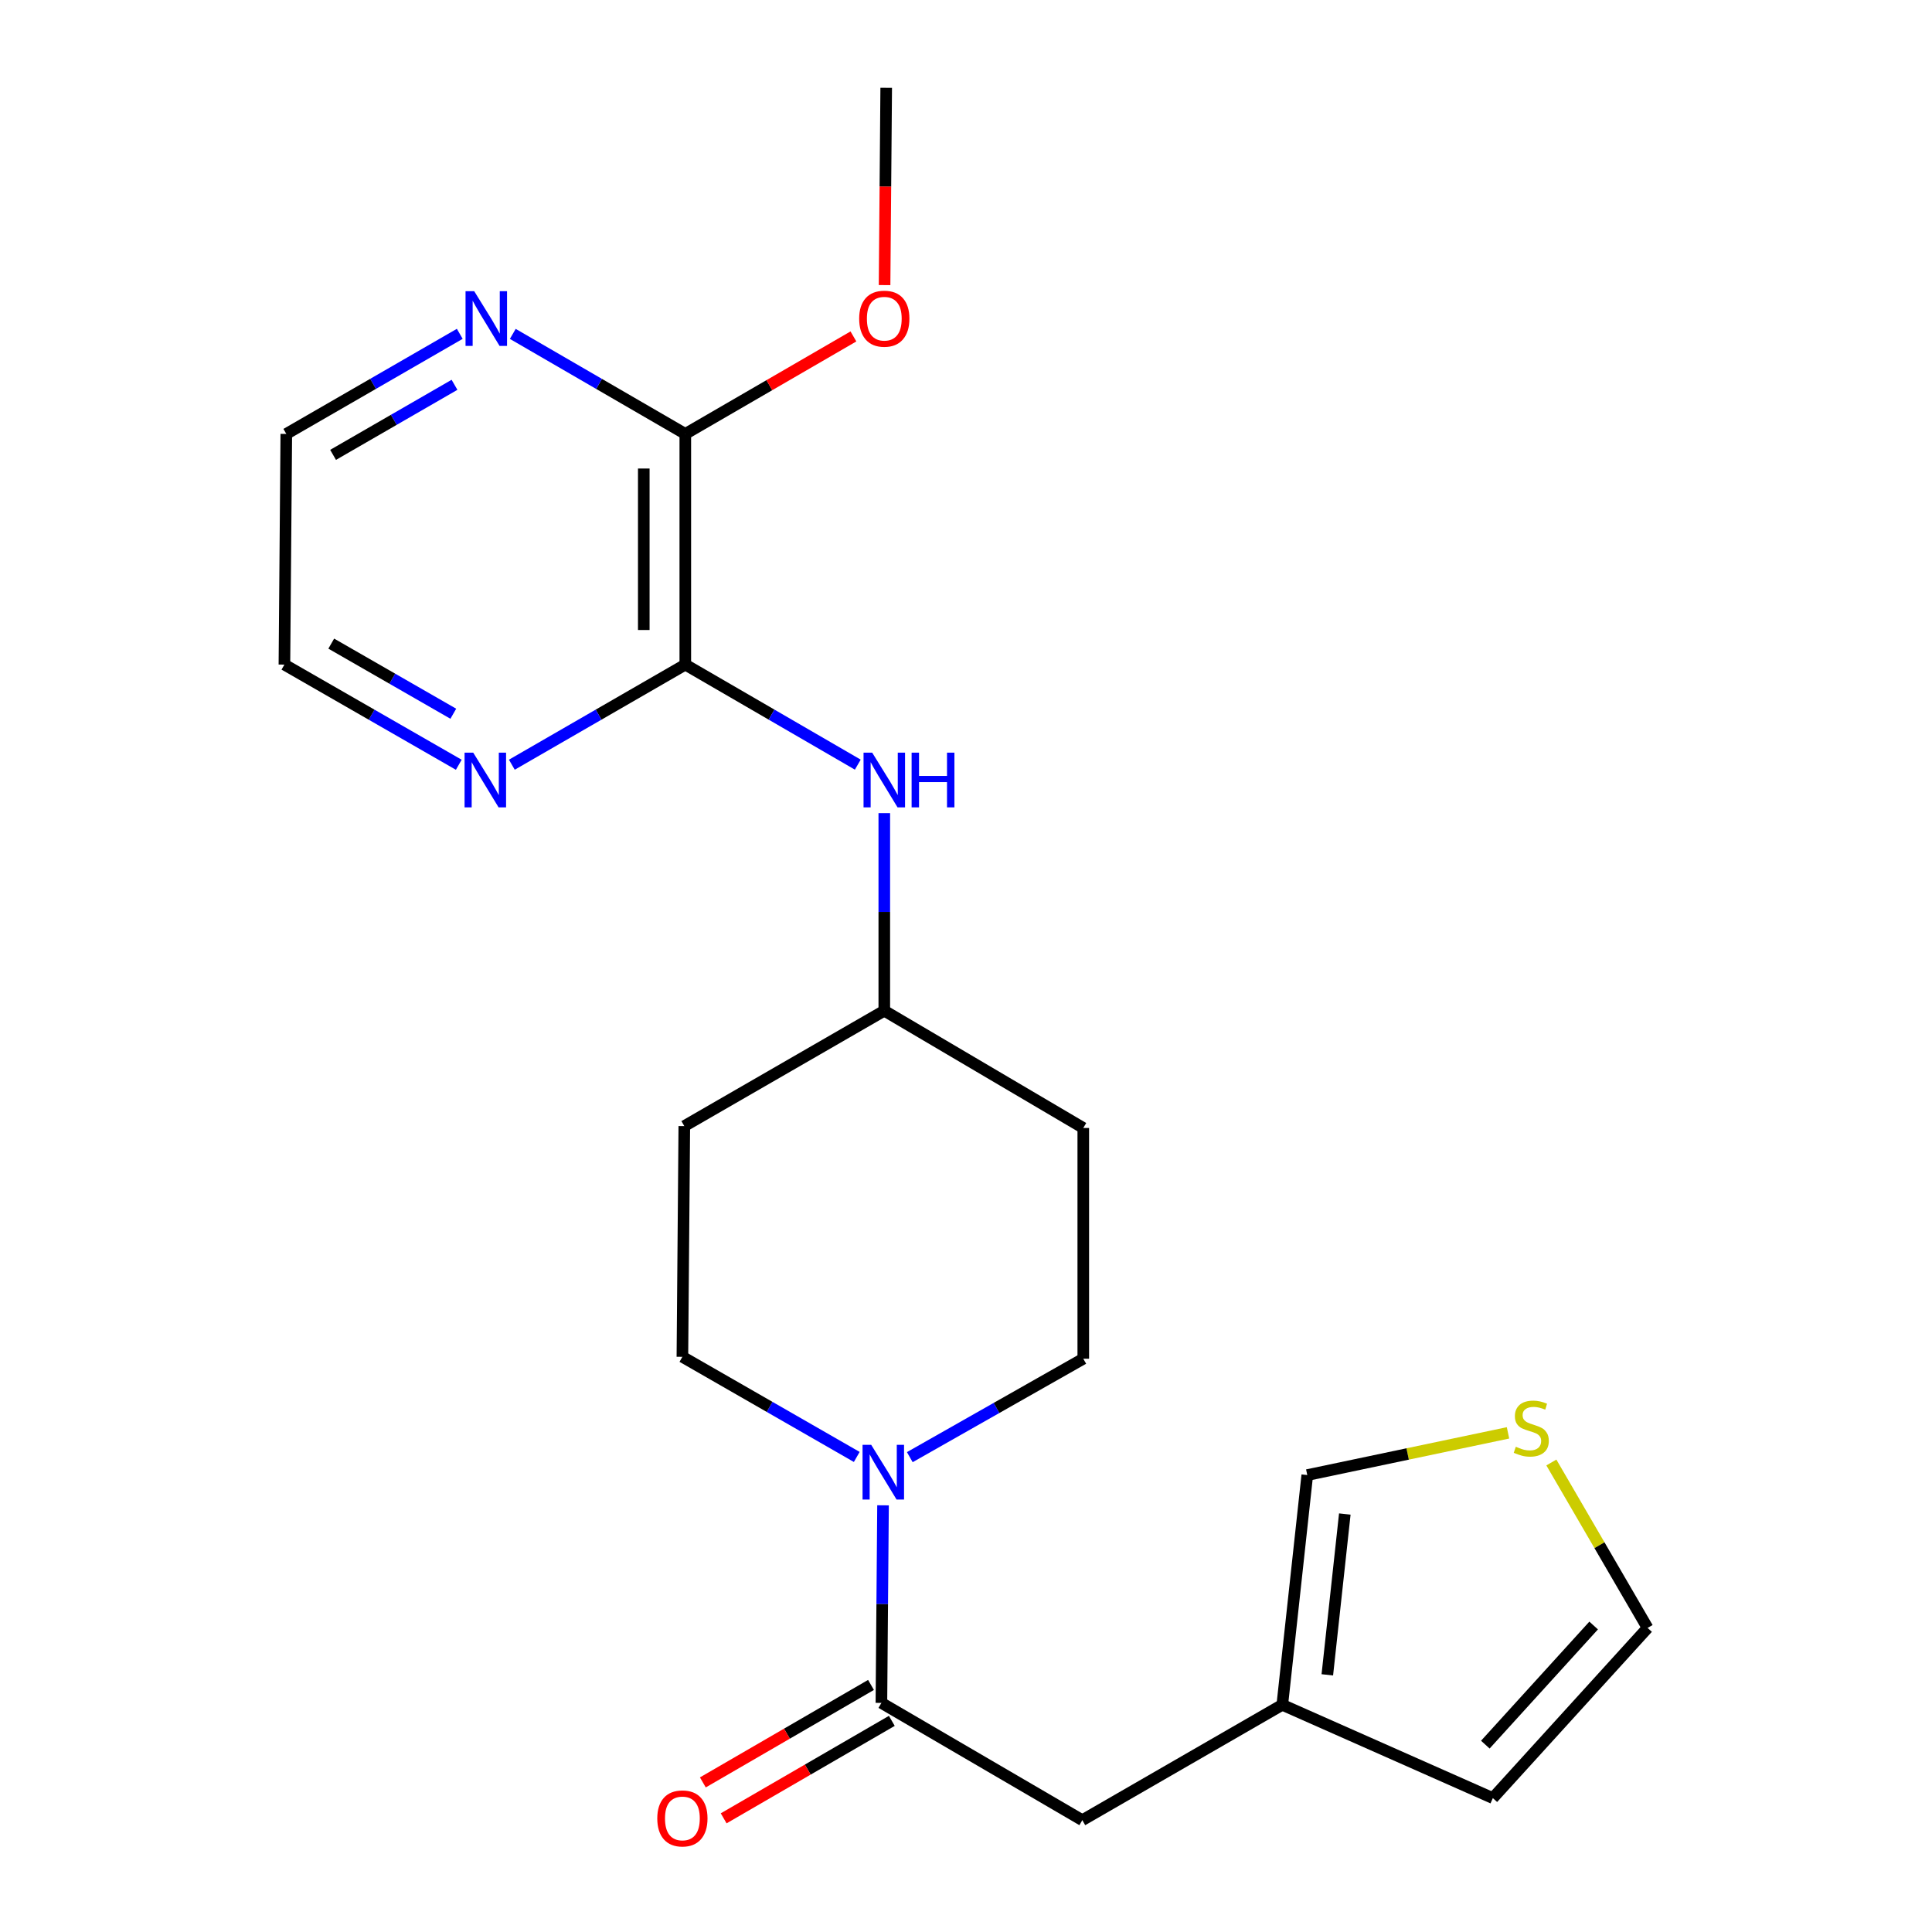 <?xml version='1.0' encoding='iso-8859-1'?>
<svg version='1.1' baseProfile='full'
              xmlns='http://www.w3.org/2000/svg'
                      xmlns:rdkit='http://www.rdkit.org/xml'
                      xmlns:xlink='http://www.w3.org/1999/xlink'
                  xml:space='preserve'
width='1000px' height='1000px' viewBox='0 0 1000 1000'>
<!-- END OF HEADER -->
<rect style='opacity:1.0;fill:#FFFFFF;stroke:none' width='1000' height='1000' x='0' y='0'> </rect>
<path class='bond-0' d='M 457.054,779.147 L 456.634,830.282' style='fill:none;fill-rule:evenodd;stroke:#0000FF;stroke-width:6px;stroke-linecap:butt;stroke-linejoin:miter;stroke-opacity:1' />
<path class='bond-0' d='M 456.634,830.282 L 456.215,881.417' style='fill:none;fill-rule:evenodd;stroke:#000000;stroke-width:6px;stroke-linecap:butt;stroke-linejoin:miter;stroke-opacity:1' />
<path class='bond-9' d='M 443.456,754.113 L 398.331,728.201' style='fill:none;fill-rule:evenodd;stroke:#0000FF;stroke-width:6px;stroke-linecap:butt;stroke-linejoin:miter;stroke-opacity:1' />
<path class='bond-9' d='M 398.331,728.201 L 353.206,702.289' style='fill:none;fill-rule:evenodd;stroke:#000000;stroke-width:6px;stroke-linecap:butt;stroke-linejoin:miter;stroke-opacity:1' />
<path class='bond-10' d='M 470.909,754.22 L 515.807,728.744' style='fill:none;fill-rule:evenodd;stroke:#0000FF;stroke-width:6px;stroke-linecap:butt;stroke-linejoin:miter;stroke-opacity:1' />
<path class='bond-10' d='M 515.807,728.744 L 560.704,703.268' style='fill:none;fill-rule:evenodd;stroke:#000000;stroke-width:6px;stroke-linecap:butt;stroke-linejoin:miter;stroke-opacity:1' />
<path class='bond-7' d='M 456.215,881.417 L 560.203,942.121' style='fill:none;fill-rule:evenodd;stroke:#000000;stroke-width:6px;stroke-linecap:butt;stroke-linejoin:miter;stroke-opacity:1' />
<path class='bond-12' d='M 450.826,872.12 L 407.31,897.345' style='fill:none;fill-rule:evenodd;stroke:#000000;stroke-width:6px;stroke-linecap:butt;stroke-linejoin:miter;stroke-opacity:1' />
<path class='bond-12' d='M 407.31,897.345 L 363.794,922.571' style='fill:none;fill-rule:evenodd;stroke:#FF0000;stroke-width:6px;stroke-linecap:butt;stroke-linejoin:miter;stroke-opacity:1' />
<path class='bond-12' d='M 461.604,890.714 L 418.088,915.94' style='fill:none;fill-rule:evenodd;stroke:#000000;stroke-width:6px;stroke-linecap:butt;stroke-linejoin:miter;stroke-opacity:1' />
<path class='bond-12' d='M 418.088,915.94 L 374.572,941.166' style='fill:none;fill-rule:evenodd;stroke:#FF0000;stroke-width:6px;stroke-linecap:butt;stroke-linejoin:miter;stroke-opacity:1' />
<path class='bond-1' d='M 354.711,343.997 L 399.351,369.888' style='fill:none;fill-rule:evenodd;stroke:#000000;stroke-width:6px;stroke-linecap:butt;stroke-linejoin:miter;stroke-opacity:1' />
<path class='bond-1' d='M 399.351,369.888 L 443.991,395.779' style='fill:none;fill-rule:evenodd;stroke:#0000FF;stroke-width:6px;stroke-linecap:butt;stroke-linejoin:miter;stroke-opacity:1' />
<path class='bond-2' d='M 354.711,343.997 L 354.711,224.594' style='fill:none;fill-rule:evenodd;stroke:#000000;stroke-width:6px;stroke-linecap:butt;stroke-linejoin:miter;stroke-opacity:1' />
<path class='bond-2' d='M 333.218,326.087 L 333.218,242.505' style='fill:none;fill-rule:evenodd;stroke:#000000;stroke-width:6px;stroke-linecap:butt;stroke-linejoin:miter;stroke-opacity:1' />
<path class='bond-6' d='M 354.711,343.997 L 309.82,369.904' style='fill:none;fill-rule:evenodd;stroke:#000000;stroke-width:6px;stroke-linecap:butt;stroke-linejoin:miter;stroke-opacity:1' />
<path class='bond-6' d='M 309.82,369.904 L 264.928,395.812' style='fill:none;fill-rule:evenodd;stroke:#0000FF;stroke-width:6px;stroke-linecap:butt;stroke-linejoin:miter;stroke-opacity:1' />
<path class='bond-8' d='M 354.711,224.594 L 310.065,198.708' style='fill:none;fill-rule:evenodd;stroke:#000000;stroke-width:6px;stroke-linecap:butt;stroke-linejoin:miter;stroke-opacity:1' />
<path class='bond-8' d='M 310.065,198.708 L 265.419,172.822' style='fill:none;fill-rule:evenodd;stroke:#0000FF;stroke-width:6px;stroke-linecap:butt;stroke-linejoin:miter;stroke-opacity:1' />
<path class='bond-18' d='M 354.711,224.594 L 398.221,199.364' style='fill:none;fill-rule:evenodd;stroke:#000000;stroke-width:6px;stroke-linecap:butt;stroke-linejoin:miter;stroke-opacity:1' />
<path class='bond-18' d='M 398.221,199.364 L 441.731,174.134' style='fill:none;fill-rule:evenodd;stroke:#FF0000;stroke-width:6px;stroke-linecap:butt;stroke-linejoin:miter;stroke-opacity:1' />
<path class='bond-3' d='M 457.708,420.88 L 457.708,472.014' style='fill:none;fill-rule:evenodd;stroke:#0000FF;stroke-width:6px;stroke-linecap:butt;stroke-linejoin:miter;stroke-opacity:1' />
<path class='bond-3' d='M 457.708,472.014 L 457.708,523.149' style='fill:none;fill-rule:evenodd;stroke:#000000;stroke-width:6px;stroke-linecap:butt;stroke-linejoin:miter;stroke-opacity:1' />
<path class='bond-4' d='M 663.713,882.408 L 560.203,942.121' style='fill:none;fill-rule:evenodd;stroke:#000000;stroke-width:6px;stroke-linecap:butt;stroke-linejoin:miter;stroke-opacity:1' />
<path class='bond-11' d='M 663.713,882.408 L 676.644,763.495' style='fill:none;fill-rule:evenodd;stroke:#000000;stroke-width:6px;stroke-linecap:butt;stroke-linejoin:miter;stroke-opacity:1' />
<path class='bond-11' d='M 687.019,866.894 L 696.071,783.655' style='fill:none;fill-rule:evenodd;stroke:#000000;stroke-width:6px;stroke-linecap:butt;stroke-linejoin:miter;stroke-opacity:1' />
<path class='bond-14' d='M 663.713,882.408 L 772.692,930.694' style='fill:none;fill-rule:evenodd;stroke:#000000;stroke-width:6px;stroke-linecap:butt;stroke-linejoin:miter;stroke-opacity:1' />
<path class='bond-5' d='M 780.542,741.645 L 728.593,752.57' style='fill:none;fill-rule:evenodd;stroke:#CCCC00;stroke-width:6px;stroke-linecap:butt;stroke-linejoin:miter;stroke-opacity:1' />
<path class='bond-5' d='M 728.593,752.57 L 676.644,763.495' style='fill:none;fill-rule:evenodd;stroke:#000000;stroke-width:6px;stroke-linecap:butt;stroke-linejoin:miter;stroke-opacity:1' />
<path class='bond-23' d='M 802.981,756.986 L 827.884,799.798' style='fill:none;fill-rule:evenodd;stroke:#CCCC00;stroke-width:6px;stroke-linecap:butt;stroke-linejoin:miter;stroke-opacity:1' />
<path class='bond-23' d='M 827.884,799.798 L 852.787,842.611' style='fill:none;fill-rule:evenodd;stroke:#000000;stroke-width:6px;stroke-linecap:butt;stroke-linejoin:miter;stroke-opacity:1' />
<path class='bond-19' d='M 237.462,395.842 L 192.338,369.92' style='fill:none;fill-rule:evenodd;stroke:#0000FF;stroke-width:6px;stroke-linecap:butt;stroke-linejoin:miter;stroke-opacity:1' />
<path class='bond-19' d='M 192.338,369.92 L 147.213,343.997' style='fill:none;fill-rule:evenodd;stroke:#000000;stroke-width:6px;stroke-linecap:butt;stroke-linejoin:miter;stroke-opacity:1' />
<path class='bond-19' d='M 234.631,369.429 L 203.044,351.283' style='fill:none;fill-rule:evenodd;stroke:#0000FF;stroke-width:6px;stroke-linecap:butt;stroke-linejoin:miter;stroke-opacity:1' />
<path class='bond-19' d='M 203.044,351.283 L 171.456,333.138' style='fill:none;fill-rule:evenodd;stroke:#000000;stroke-width:6px;stroke-linecap:butt;stroke-linejoin:miter;stroke-opacity:1' />
<path class='bond-24' d='M 237.974,172.79 L 193.083,198.692' style='fill:none;fill-rule:evenodd;stroke:#0000FF;stroke-width:6px;stroke-linecap:butt;stroke-linejoin:miter;stroke-opacity:1' />
<path class='bond-24' d='M 193.083,198.692 L 148.192,224.594' style='fill:none;fill-rule:evenodd;stroke:#000000;stroke-width:6px;stroke-linecap:butt;stroke-linejoin:miter;stroke-opacity:1' />
<path class='bond-24' d='M 235.248,199.177 L 203.825,217.308' style='fill:none;fill-rule:evenodd;stroke:#0000FF;stroke-width:6px;stroke-linecap:butt;stroke-linejoin:miter;stroke-opacity:1' />
<path class='bond-24' d='M 203.825,217.308 L 172.401,235.44' style='fill:none;fill-rule:evenodd;stroke:#000000;stroke-width:6px;stroke-linecap:butt;stroke-linejoin:miter;stroke-opacity:1' />
<path class='bond-16' d='M 353.206,702.289 L 354.197,582.862' style='fill:none;fill-rule:evenodd;stroke:#000000;stroke-width:6px;stroke-linecap:butt;stroke-linejoin:miter;stroke-opacity:1' />
<path class='bond-15' d='M 560.704,703.268 L 560.704,583.841' style='fill:none;fill-rule:evenodd;stroke:#000000;stroke-width:6px;stroke-linecap:butt;stroke-linejoin:miter;stroke-opacity:1' />
<path class='bond-13' d='M 852.787,842.611 L 772.692,930.694' style='fill:none;fill-rule:evenodd;stroke:#000000;stroke-width:6px;stroke-linecap:butt;stroke-linejoin:miter;stroke-opacity:1' />
<path class='bond-13' d='M 824.871,841.364 L 768.805,903.022' style='fill:none;fill-rule:evenodd;stroke:#000000;stroke-width:6px;stroke-linecap:butt;stroke-linejoin:miter;stroke-opacity:1' />
<path class='bond-17' d='M 560.704,583.841 L 457.708,523.149' style='fill:none;fill-rule:evenodd;stroke:#000000;stroke-width:6px;stroke-linecap:butt;stroke-linejoin:miter;stroke-opacity:1' />
<path class='bond-22' d='M 354.197,582.862 L 457.708,523.149' style='fill:none;fill-rule:evenodd;stroke:#000000;stroke-width:6px;stroke-linecap:butt;stroke-linejoin:miter;stroke-opacity:1' />
<path class='bond-21' d='M 457.851,147.564 L 458.275,96.509' style='fill:none;fill-rule:evenodd;stroke:#FF0000;stroke-width:6px;stroke-linecap:butt;stroke-linejoin:miter;stroke-opacity:1' />
<path class='bond-21' d='M 458.275,96.509 L 458.699,45.455' style='fill:none;fill-rule:evenodd;stroke:#000000;stroke-width:6px;stroke-linecap:butt;stroke-linejoin:miter;stroke-opacity:1' />
<path class='bond-20' d='M 147.213,343.997 L 148.192,224.594' style='fill:none;fill-rule:evenodd;stroke:#000000;stroke-width:6px;stroke-linecap:butt;stroke-linejoin:miter;stroke-opacity:1' />
<path  class='atom-0' d='M 450.934 747.842
L 460.214 762.842
Q 461.134 764.322, 462.614 767.002
Q 464.094 769.682, 464.174 769.842
L 464.174 747.842
L 467.934 747.842
L 467.934 776.162
L 464.054 776.162
L 454.094 759.762
Q 452.934 757.842, 451.694 755.642
Q 450.494 753.442, 450.134 752.762
L 450.134 776.162
L 446.454 776.162
L 446.454 747.842
L 450.934 747.842
' fill='#0000FF'/>
<path  class='atom-4' d='M 451.448 389.574
L 460.728 404.574
Q 461.648 406.054, 463.128 408.734
Q 464.608 411.414, 464.688 411.574
L 464.688 389.574
L 468.448 389.574
L 468.448 417.894
L 464.568 417.894
L 454.608 401.494
Q 453.448 399.574, 452.208 397.374
Q 451.008 395.174, 450.648 394.494
L 450.648 417.894
L 446.968 417.894
L 446.968 389.574
L 451.448 389.574
' fill='#0000FF'/>
<path  class='atom-4' d='M 471.848 389.574
L 475.688 389.574
L 475.688 401.614
L 490.168 401.614
L 490.168 389.574
L 494.008 389.574
L 494.008 417.894
L 490.168 417.894
L 490.168 404.814
L 475.688 404.814
L 475.688 417.894
L 471.848 417.894
L 471.848 389.574
' fill='#0000FF'/>
<path  class='atom-6' d='M 784.584 748.833
Q 784.904 748.953, 786.224 749.513
Q 787.544 750.073, 788.984 750.433
Q 790.464 750.753, 791.904 750.753
Q 794.584 750.753, 796.144 749.473
Q 797.704 748.153, 797.704 745.873
Q 797.704 744.313, 796.904 743.353
Q 796.144 742.393, 794.944 741.873
Q 793.744 741.353, 791.744 740.753
Q 789.224 739.993, 787.704 739.273
Q 786.224 738.553, 785.144 737.033
Q 784.104 735.513, 784.104 732.953
Q 784.104 729.393, 786.504 727.193
Q 788.944 724.993, 793.744 724.993
Q 797.024 724.993, 800.744 726.553
L 799.824 729.633
Q 796.424 728.233, 793.864 728.233
Q 791.104 728.233, 789.584 729.393
Q 788.064 730.513, 788.104 732.473
Q 788.104 733.993, 788.864 734.913
Q 789.664 735.833, 790.784 736.353
Q 791.944 736.873, 793.864 737.473
Q 796.424 738.273, 797.944 739.073
Q 799.464 739.873, 800.544 741.513
Q 801.664 743.113, 801.664 745.873
Q 801.664 749.793, 799.024 751.913
Q 796.424 753.993, 792.064 753.993
Q 789.544 753.993, 787.624 753.433
Q 785.744 752.913, 783.504 751.993
L 784.584 748.833
' fill='#CCCC00'/>
<path  class='atom-7' d='M 244.941 389.574
L 254.221 404.574
Q 255.141 406.054, 256.621 408.734
Q 258.101 411.414, 258.181 411.574
L 258.181 389.574
L 261.941 389.574
L 261.941 417.894
L 258.061 417.894
L 248.101 401.494
Q 246.941 399.574, 245.701 397.374
Q 244.501 395.174, 244.141 394.494
L 244.141 417.894
L 240.461 417.894
L 240.461 389.574
L 244.941 389.574
' fill='#0000FF'/>
<path  class='atom-9' d='M 245.442 150.709
L 254.722 165.709
Q 255.642 167.189, 257.122 169.869
Q 258.602 172.549, 258.682 172.709
L 258.682 150.709
L 262.442 150.709
L 262.442 179.029
L 258.562 179.029
L 248.602 162.629
Q 247.442 160.709, 246.202 158.509
Q 245.002 156.309, 244.642 155.629
L 244.642 179.029
L 240.962 179.029
L 240.962 150.709
L 245.442 150.709
' fill='#0000FF'/>
<path  class='atom-13' d='M 340.206 941.21
Q 340.206 934.41, 343.566 930.61
Q 346.926 926.81, 353.206 926.81
Q 359.486 926.81, 362.846 930.61
Q 366.206 934.41, 366.206 941.21
Q 366.206 948.09, 362.806 952.01
Q 359.406 955.89, 353.206 955.89
Q 346.966 955.89, 343.566 952.01
Q 340.206 948.13, 340.206 941.21
M 353.206 952.69
Q 357.526 952.69, 359.846 949.81
Q 362.206 946.89, 362.206 941.21
Q 362.206 935.65, 359.846 932.85
Q 357.526 930.01, 353.206 930.01
Q 348.886 930.01, 346.526 932.81
Q 344.206 935.61, 344.206 941.21
Q 344.206 946.93, 346.526 949.81
Q 348.886 952.69, 353.206 952.69
' fill='#FF0000'/>
<path  class='atom-19' d='M 444.708 164.949
Q 444.708 158.149, 448.068 154.349
Q 451.428 150.549, 457.708 150.549
Q 463.988 150.549, 467.348 154.349
Q 470.708 158.149, 470.708 164.949
Q 470.708 171.829, 467.308 175.749
Q 463.908 179.629, 457.708 179.629
Q 451.468 179.629, 448.068 175.749
Q 444.708 171.869, 444.708 164.949
M 457.708 176.429
Q 462.028 176.429, 464.348 173.549
Q 466.708 170.629, 466.708 164.949
Q 466.708 159.389, 464.348 156.589
Q 462.028 153.749, 457.708 153.749
Q 453.388 153.749, 451.028 156.549
Q 448.708 159.349, 448.708 164.949
Q 448.708 170.669, 451.028 173.549
Q 453.388 176.429, 457.708 176.429
' fill='#FF0000'/>
</svg>
